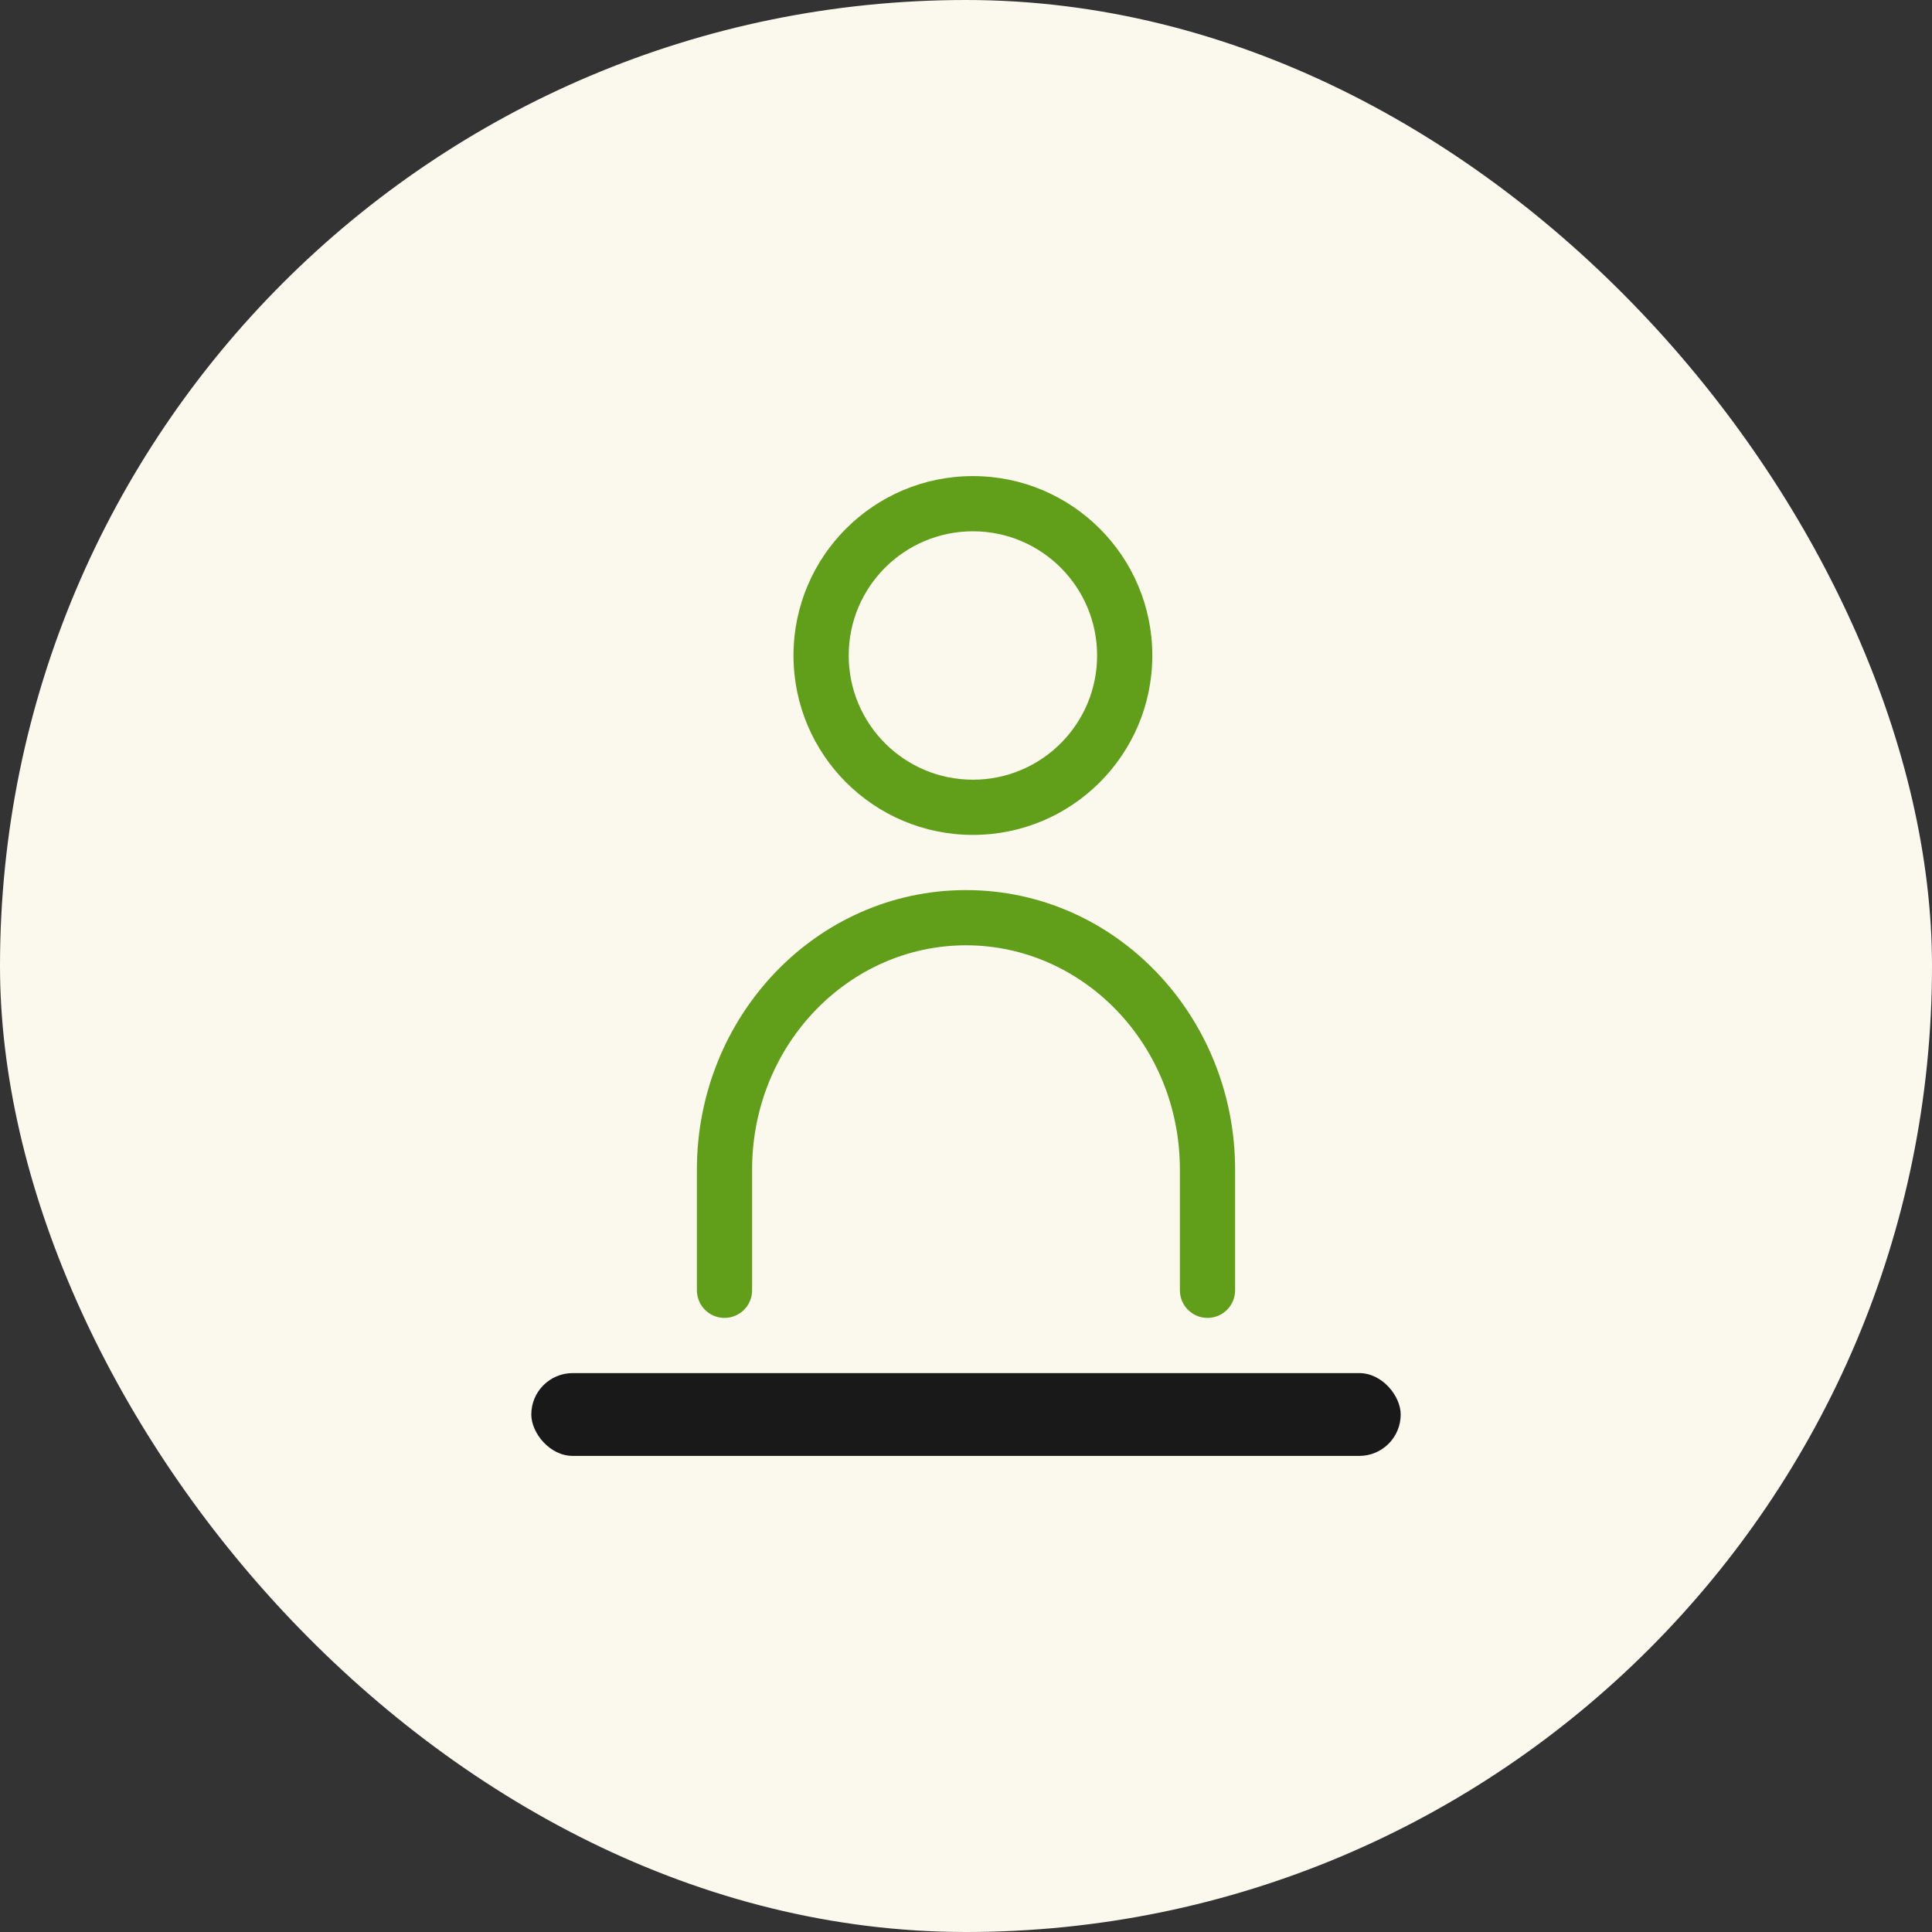 <?xml version="1.0" encoding="UTF-8"?>
<svg xmlns="http://www.w3.org/2000/svg" width="140" height="140" viewBox="0 0 140 140" fill="none">
  <rect x="0" y="0" width="140" height="140" fill="#333333" stroke="none"/>
  <rect width="140" height="140" rx="70" fill="#FBF8ED"></rect>
  <path fill-rule="evenodd" clip-rule="evenodd" d="M50.5 84.757C50.5 73.65 59.151 64.5 70 64.5C80.849 64.5 89.5 73.65 89.5 84.757V93.5C89.5 94.605 88.605 95.5 87.5 95.5C86.395 95.5 85.5 94.605 85.5 93.5V84.757C85.5 75.698 78.481 68.5 70 68.5C61.519 68.5 54.5 75.698 54.5 84.757V93.5C54.5 94.605 53.605 95.5 52.5 95.5C51.395 95.5 50.5 94.605 50.5 93.5V84.757Z" fill="#619E1A"></path>
  <path fill-rule="evenodd" clip-rule="evenodd" d="M70.5 38.5C65.529 38.5 61.5 42.529 61.5 47.5C61.5 52.471 65.529 56.5 70.5 56.5C75.471 56.5 79.5 52.471 79.5 47.5C79.5 42.529 75.471 38.5 70.5 38.5ZM57.5 47.5C57.5 40.32 63.32 34.5 70.5 34.5C77.68 34.5 83.5 40.32 83.5 47.5C83.5 54.68 77.68 60.5 70.5 60.5C63.32 60.5 57.5 54.68 57.5 47.5Z" fill="#619E1A"></path>
  <rect x="38.5" y="99.5" width="63" height="6" rx="3" fill="#191919"></rect>
</svg>
